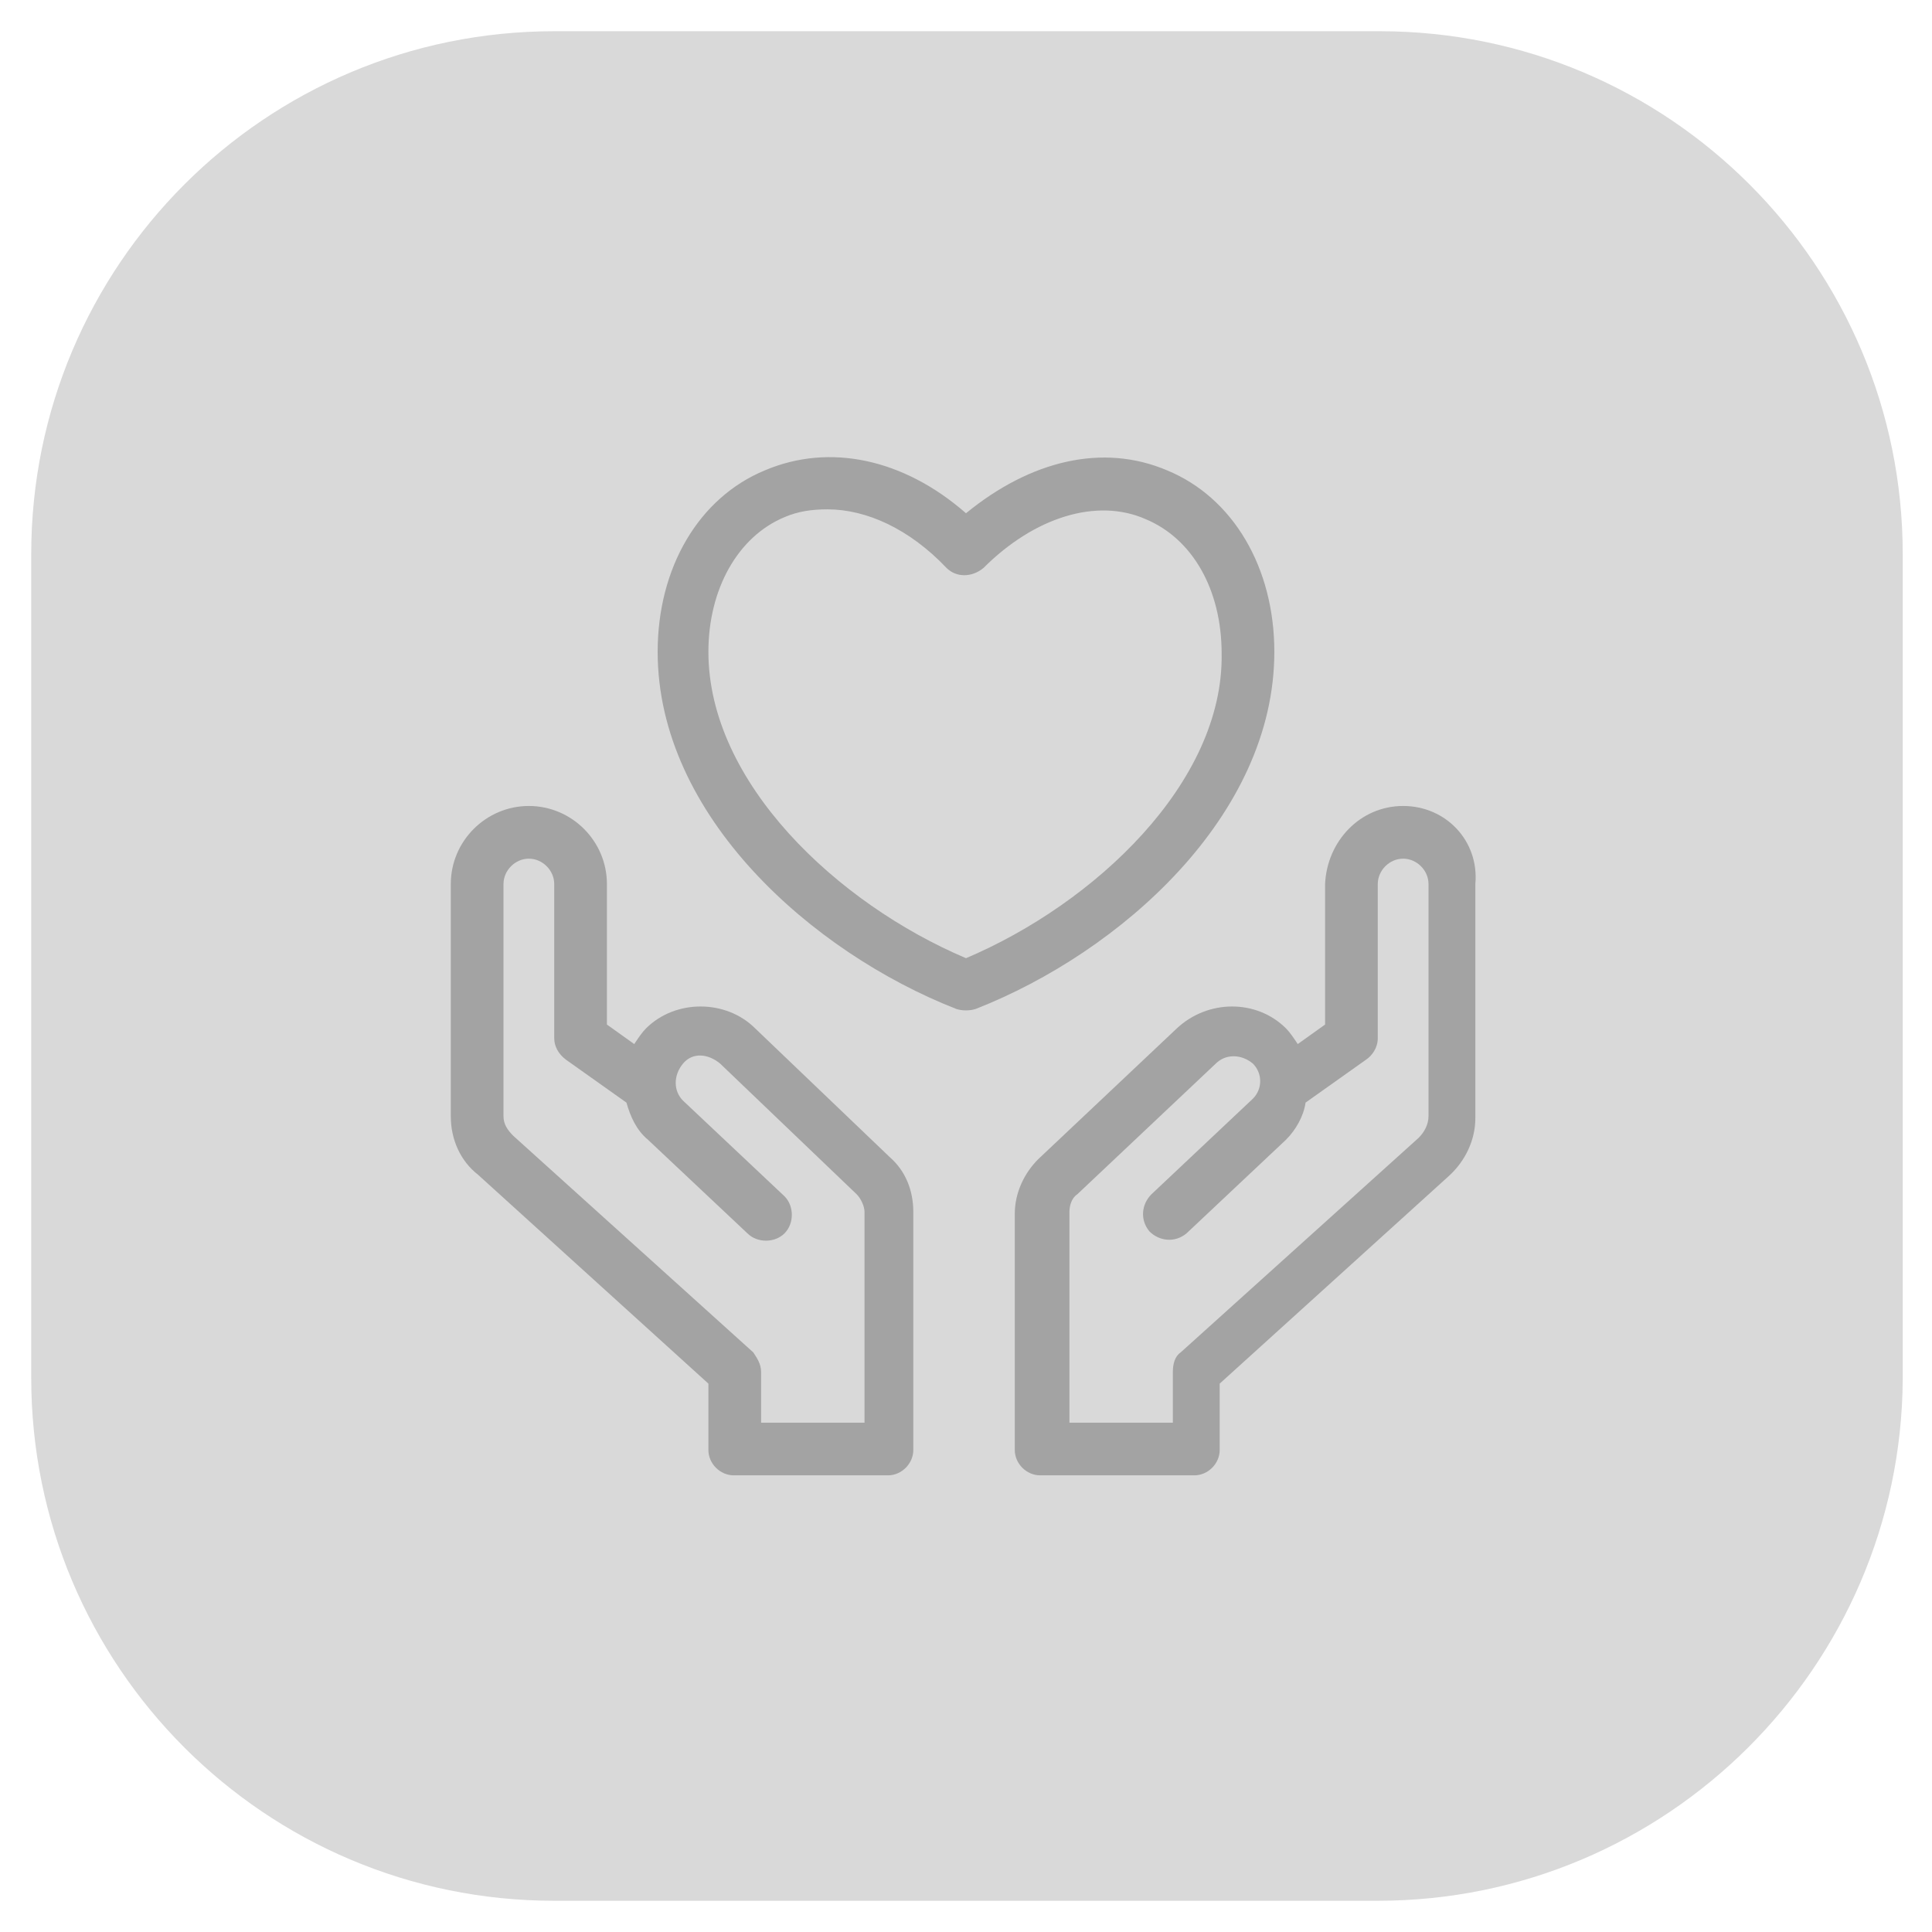 <?xml version="1.0" encoding="utf-8"?>
<!-- Generator: Adobe Illustrator 23.0.0, SVG Export Plug-In . SVG Version: 6.00 Build 0)  -->
<svg version="1.1" id="Capa_1" xmlns="http://www.w3.org/2000/svg" xmlns:xlink="http://www.w3.org/1999/xlink" x="0px" y="0px"
	 viewBox="0 0 99 99" style="enable-background:new 0 0 99 99;" xml:space="preserve">
<style type="text/css">
	.st0{fill:#D9D9D9;}
	.st1{fill:#A3A3A3;}
</style>
<path class="st0" d="M70.6,97.4H28.4c-14.8,0-26.8-12-26.8-26.8V28.4c0-14.8,12-26.8,26.8-26.8h42.3c14.8,0,26.8,12,26.8,26.8v42.3
	C97.4,85.4,85.4,97.4,70.6,97.4z"/>
<g>
	<path class="st1" d="M38.7,52.7c-1.5-1.5-4.1-1.5-5.6,0c-0.2,0.2-0.4,0.5-0.6,0.8l-1.4-1v-7.2c0-2.2-1.8-4-4-4s-4,1.8-4,4v11.9
		c0,1.2,0.5,2.3,1.4,3l11.8,10.7v3.4c0,0.7,0.6,1.3,1.3,1.3c0,0,0,0,0,0h7.9c0.7,0,1.3-0.6,1.3-1.3c0,0,0,0,0,0V62.1
		c0-1.1-0.4-2.1-1.2-2.8L38.7,52.7z M44.2,72.9H39v-2.6c0-0.4-0.2-0.7-0.4-1L26.3,58.2c-0.3-0.3-0.5-0.6-0.5-1V45.3
		c0-0.7,0.6-1.3,1.3-1.3s1.3,0.6,1.3,1.3v7.9c0,0.4,0.2,0.8,0.6,1.1l3.1,2.2c0.2,0.7,0.5,1.4,1.1,1.9l5.1,4.8c0.5,0.5,1.4,0.5,1.9,0
		c0.5-0.5,0.5-1.4,0-1.9c0,0,0,0,0,0L35,56.4c-0.5-0.5-0.5-1.3,0-1.9s1.3-0.5,1.9,0c0,0,0,0,0,0l7,6.7c0.2,0.2,0.4,0.6,0.4,0.9V72.9
		z"/>
	<path class="st1" d="M71.9,41.3c-2.2,0-3.9,1.8-4,4v7.2l-1.4,1c-0.2-0.3-0.4-0.6-0.6-0.8c-1.5-1.5-4-1.5-5.6,0l-7.1,6.7
		c-0.7,0.7-1.2,1.7-1.2,2.8v12.1c0,0.7,0.6,1.3,1.3,1.3c0,0,0,0,0,0h7.9c0.7,0,1.3-0.6,1.3-1.3c0,0,0,0,0,0v-3.4l11.7-10.6
		c0.9-0.8,1.4-1.9,1.4-3V45.3C75.8,43.1,74.1,41.3,71.9,41.3z M73.2,57.2c0,0.4-0.2,0.8-0.5,1.1L60.5,69.3c-0.3,0.2-0.4,0.6-0.4,1
		v2.6h-5.3V62.1c0-0.3,0.1-0.7,0.4-0.9l7.1-6.7c0.5-0.5,1.3-0.5,1.9,0c0.5,0.5,0.5,1.3,0,1.8L59,61.2c-0.5,0.5-0.6,1.3-0.1,1.9
		c0.5,0.5,1.3,0.6,1.9,0.1c0,0,0,0,0,0l5.1-4.8c0.5-0.5,0.9-1.2,1-1.9l3.1-2.2c0.3-0.2,0.6-0.6,0.6-1.1v-7.9c0-0.7,0.6-1.3,1.3-1.3
		c0.7,0,1.3,0.6,1.3,1.3V57.2z"/>
	<path class="st1" d="M65.3,33.4c0-4.3-2.1-7.9-5.5-9.3c-3.3-1.4-7-0.5-10.3,2.2c-3.2-2.8-7-3.6-10.3-2.2c-3.4,1.4-5.5,5-5.5,9.3
		c0,8.4,7.9,15.4,15.3,18.3c0.3,0.1,0.7,0.1,1,0C57.4,48.8,65.3,41.8,65.3,33.4z M49.5,49.1c-6.6-2.8-13.2-9-13.2-15.7
		c0-3.2,1.5-5.9,3.9-6.9c0.7-0.3,1.4-0.4,2.2-0.4c2,0,4.2,1,6.1,3c0.5,0.5,1.3,0.5,1.9,0c0,0,0,0,0,0c2.6-2.6,5.8-3.6,8.3-2.5
		c2.4,1,3.9,3.6,3.9,6.9C62.7,40.1,56.1,46.3,49.5,49.1z"/>
</g>
</svg>
